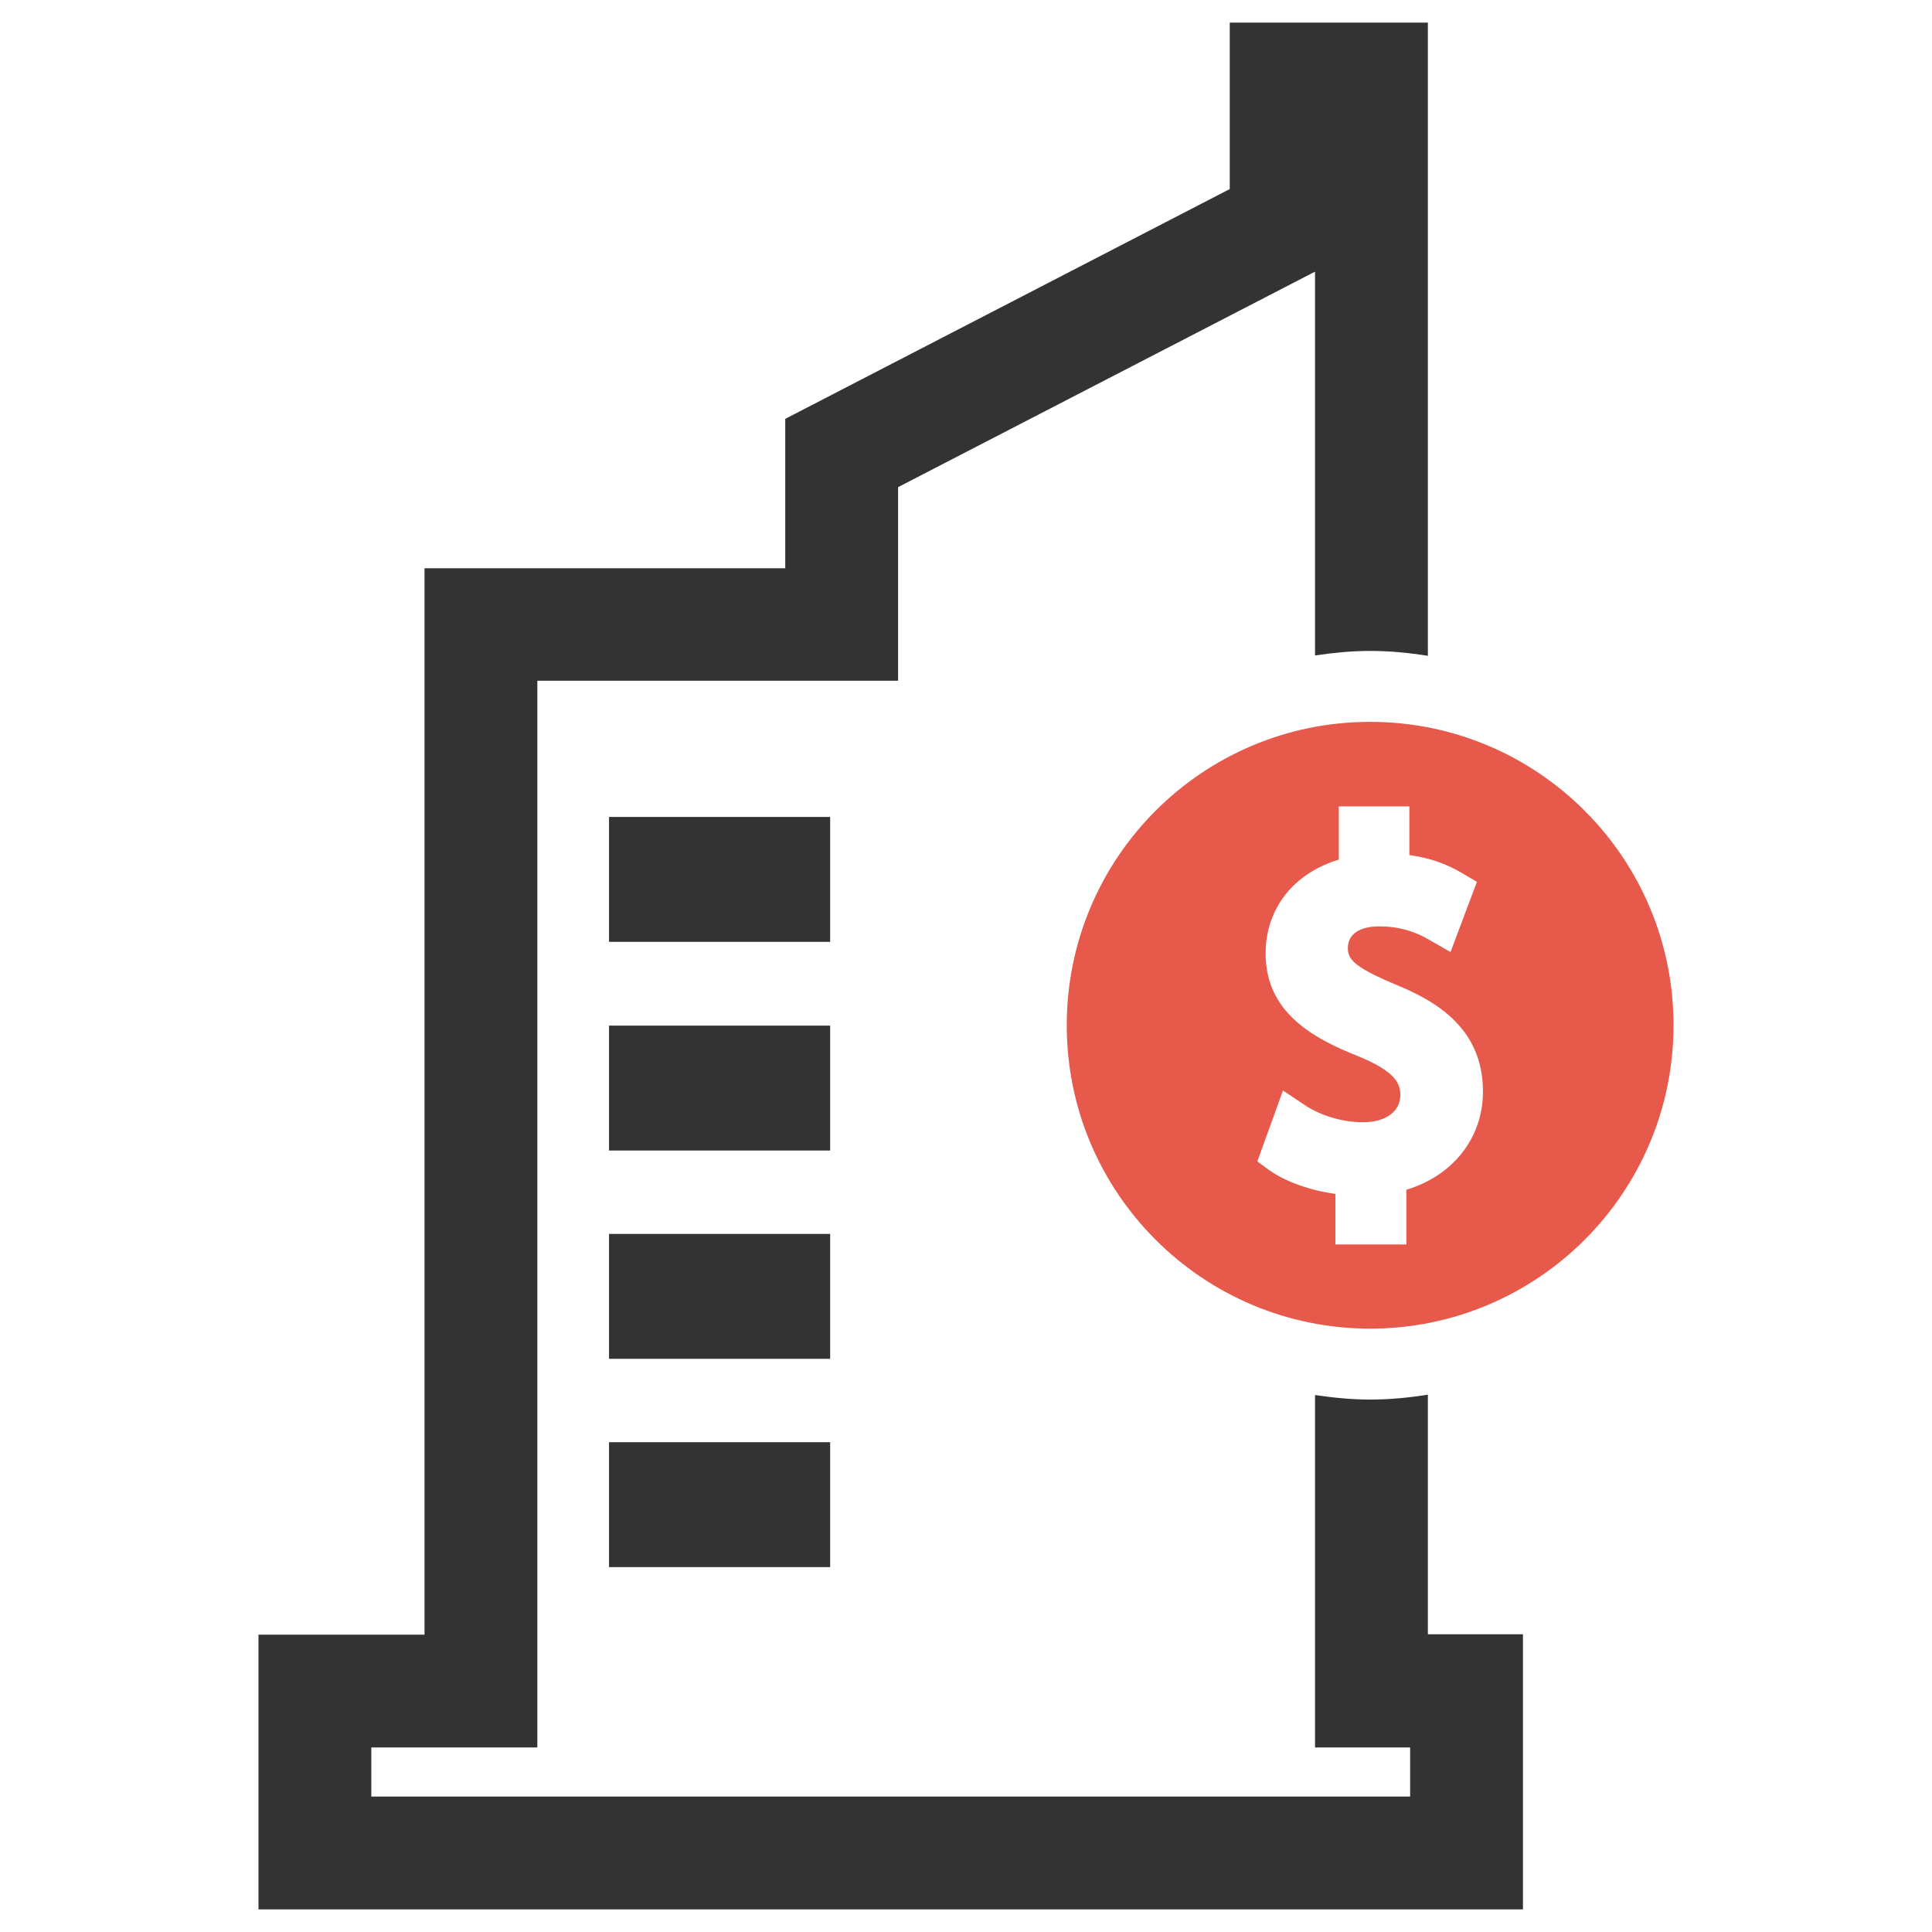 <?xml version="1.0" encoding="utf-8"?>
<!-- Generator: Adobe Illustrator 21.0.2, SVG Export Plug-In . SVG Version: 6.00 Build 0)  -->
<svg version="1.1" id="Layer_1" xmlns="http://www.w3.org/2000/svg" xmlns:xlink="http://www.w3.org/1999/xlink" x="0px" y="0px"
	 viewBox="0 0 512 512" style="enable-background:new 0 0 512 512;" xml:space="preserve">
<style type="text/css">
	.st0{fill:#333333;}
	.st1{fill-rule:evenodd;clip-rule:evenodd;fill:#E6594B;}
</style>
<g>
	<rect x="161.4" y="216.5" class="st0" width="58.6" height="33.1"/>
	<rect x="161.4" y="271.8" class="st0" width="58.6" height="33.1"/>
	<rect x="161.4" y="327" class="st0" width="58.6" height="33.1"/>
	<rect x="161.4" y="382.2" class="st0" width="58.6" height="33.1"/>
	<path class="st1" d="M363.1,191.3c-44.4,0-80.4,36-80.4,80.4s36,80.4,80.4,80.4c44.4,0,80.4-36,80.4-80.4S407.5,191.3,363.1,191.3z
		 M372.7,315.3v14.5h-18.8v-13.4c-6.6-0.9-13.1-3.2-17.4-6.2l-3.3-2.4L340,289l5.7,3.8c4.3,2.9,10.1,4.6,15.5,4.6
		c6,0,9.9-2.8,9.9-7.2c0-2.8-0.9-6.1-11.2-10.3c-12.1-4.8-24.5-11.7-24.5-27.2c0-12,7.5-21.3,19.4-24.9v-14.1h18.7v12.9
		c5.2,0.7,9.8,2.3,14,4.8l3.9,2.3l-7,18.6l-5.4-3.1c-2.1-1.2-6.4-3.7-13.5-3.7c-5.2,0-8.3,2.1-8.3,5.7c0,2.7,0.9,4.8,12.6,9.7
		c10.8,4.4,23.2,11.6,23.2,28.4C393,301.6,385,311.6,372.7,315.3z"/>
	<path class="st0" d="M378.4,369.6c-5,0.8-10.1,1.3-15.3,1.3c-5,0-9.8-0.5-14.6-1.2v93.4h25.2v13H98.4v-13h44V180.4H238v-51.3
		l109.7-56.7l0.8-0.4v101.7c4.8-0.7,9.6-1.2,14.6-1.2c5.2,0,10.3,0.5,15.3,1.3V6h-52.5v44.1L208.1,111v39.6h-95.6v282.6h-44V506
		h335.1v-72.9h-25.2V369.6z"/>
</g>
</svg>
